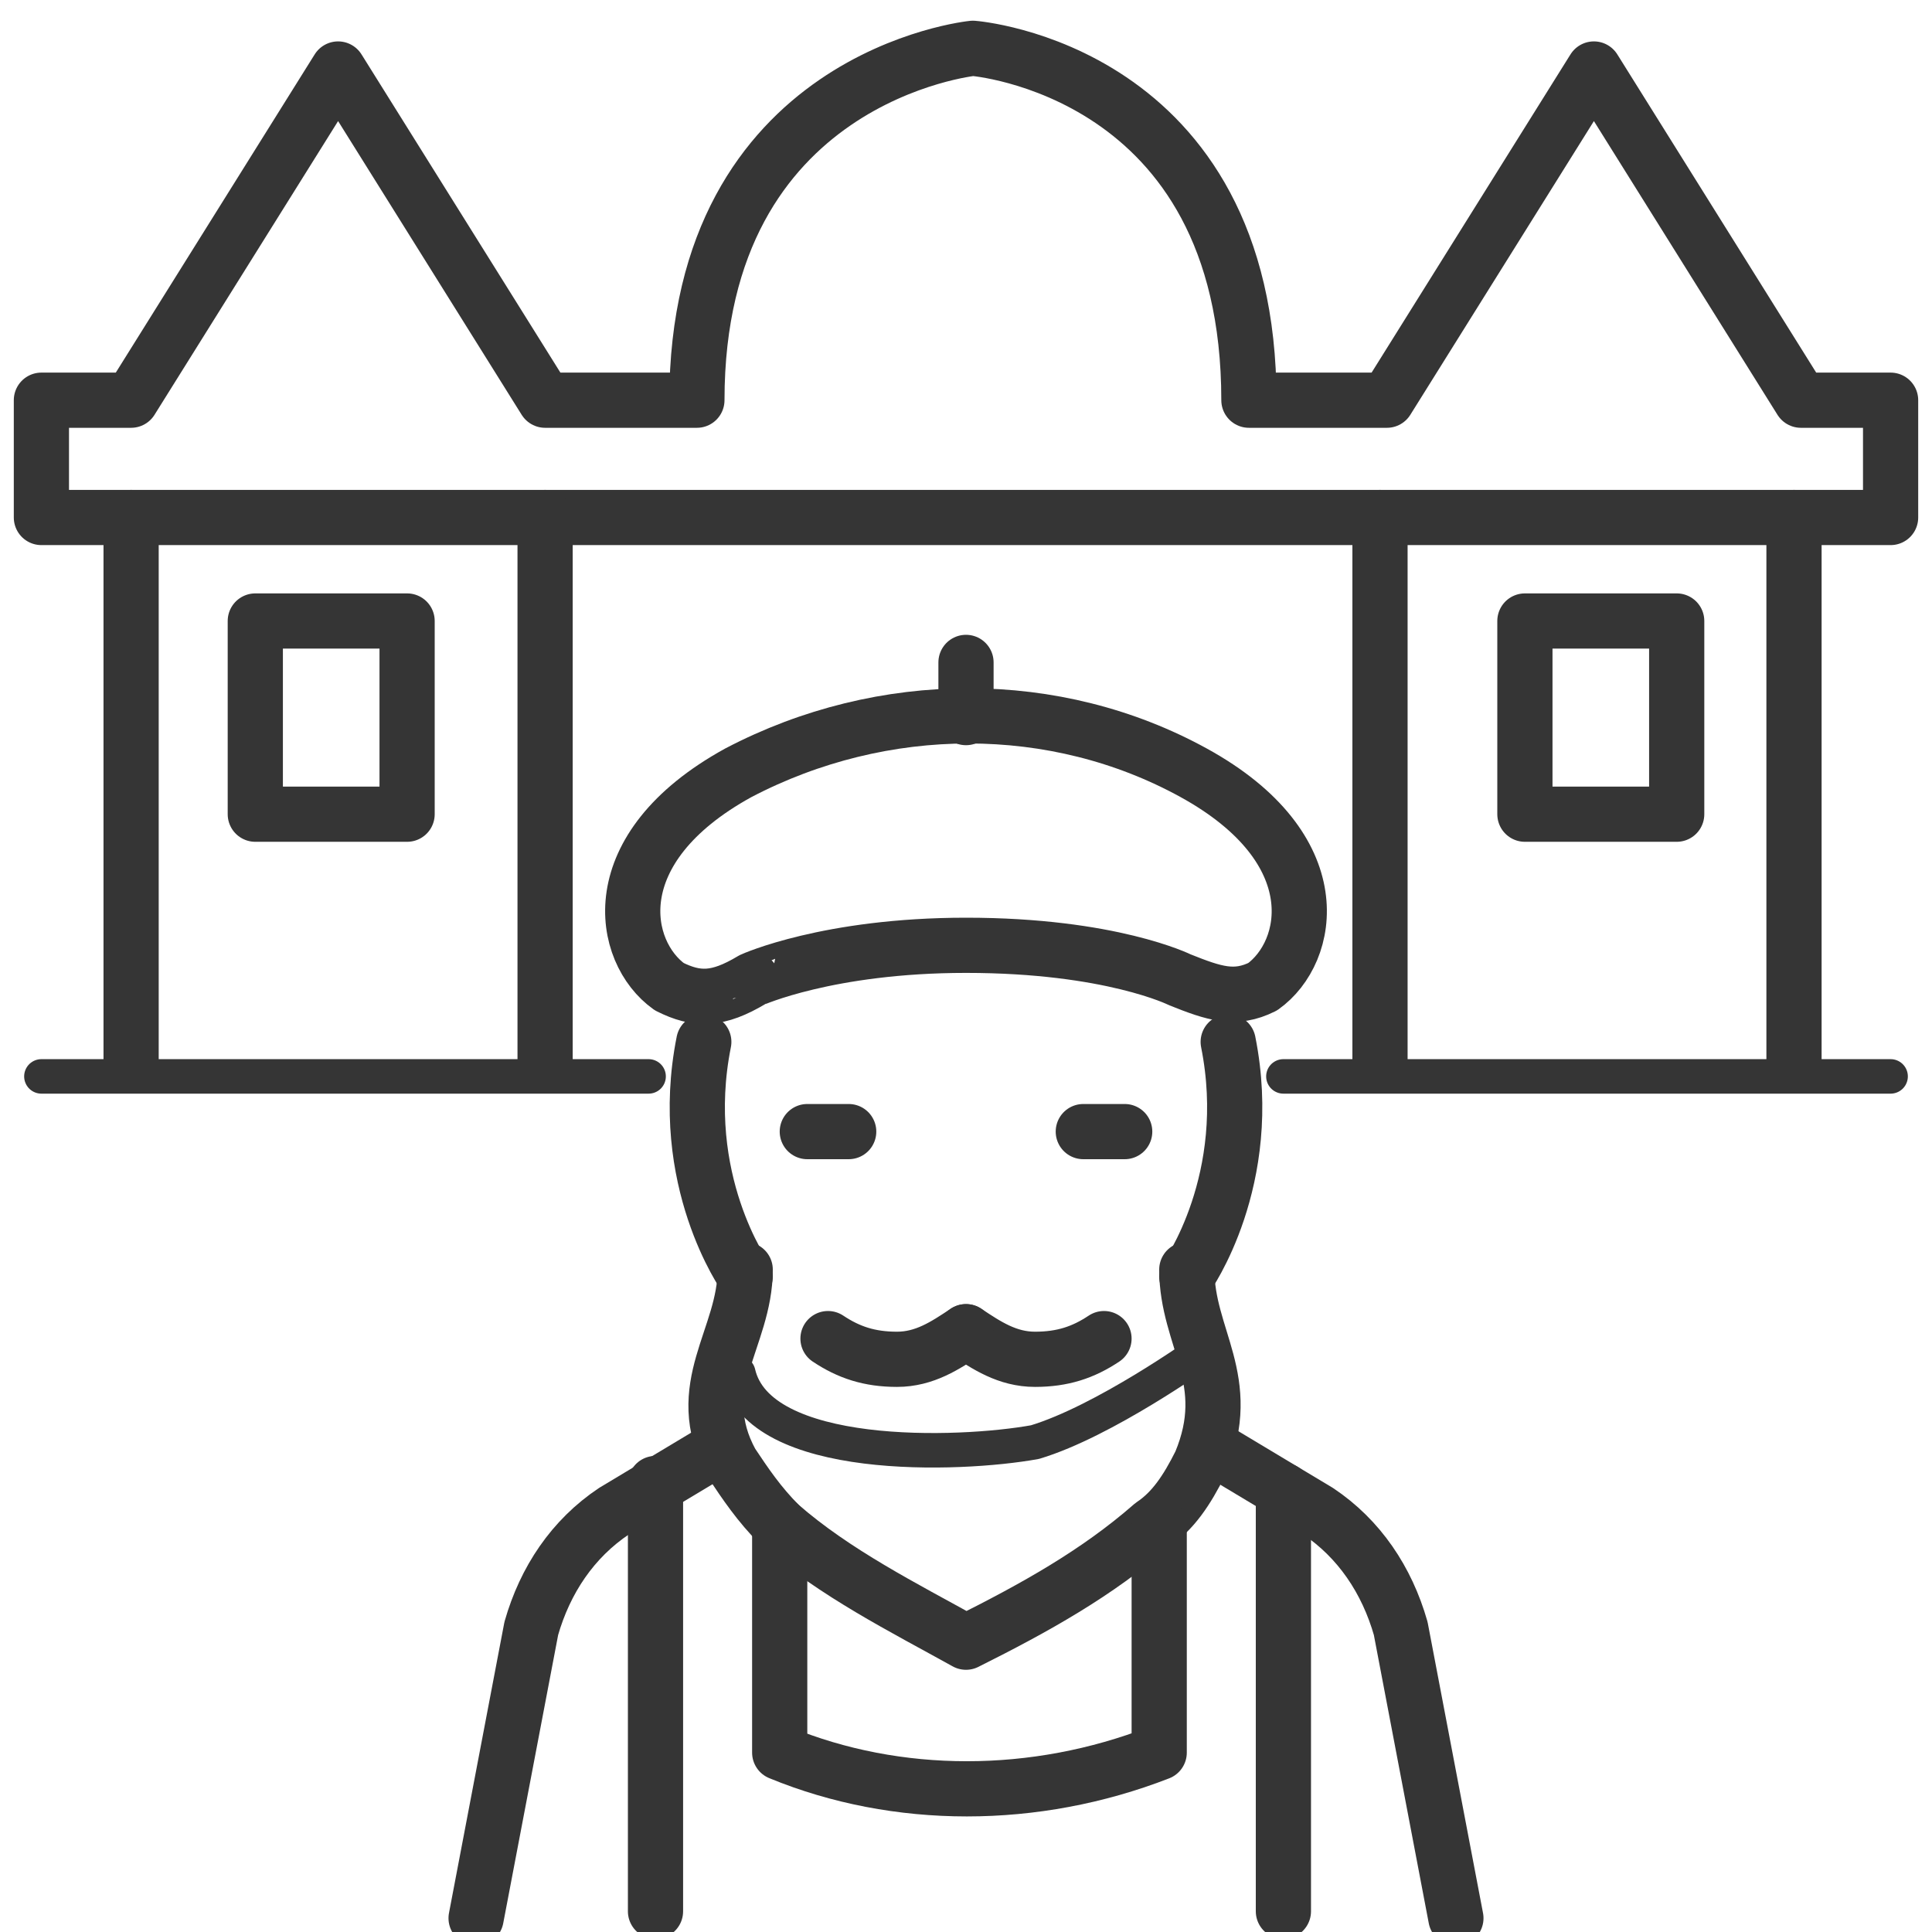 <?xml version="1.0" encoding="utf-8"?>
<!-- Generator: Adobe Illustrator 26.0.3, SVG Export Plug-In . SVG Version: 6.00 Build 0)  -->
<svg version="1.1" id="Calque_1" xmlns="http://www.w3.org/2000/svg" xmlns:xlink="http://www.w3.org/1999/xlink" x="0px" y="0px"
	 width="28px" height="28px" viewBox="0 0 28 28" style="enable-background:new 0 0 28 28;" xml:space="preserve">
<style type="text/css">
	.st0{fill:none;stroke:#353535;stroke-width:0.8;stroke-linecap:round;stroke-linejoin:round;stroke-miterlimit:10;}
	.st1{fill:none;stroke:#353535;stroke-width:0.5;stroke-linecap:round;stroke-linejoin:round;stroke-miterlimit:10;}
</style>
<g>
	<path class="st0" d="M10.8,18.4c0,1-0.8,1.7-0.2,2.8c0.2,0.3,0.4,0.6,0.7,0.9c0.8,0.7,1.8,1.2,2.7,1.7c1-0.5,1.9-1,2.7-1.7
		c0.3-0.2,0.5-0.5,0.7-0.9c0.5-1.2-0.2-1.8-0.2-2.8"/>
	<path class="st0" d="M14,19.3c0.3,0.2,0.6,0.4,1,0.4c0.4,0,0.7-0.1,1-0.3"/>
	<path class="st0" d="M14,19.3c-0.3,0.2-0.6,0.4-1,0.4c-0.4,0-0.7-0.1-1-0.3"/>
	<path class="st0" d="M17.8,15.1c0.4,2-0.6,3.4-0.6,3.4"/>
	<path class="st0" d="M10.2,15.1c-0.4,2,0.6,3.4,0.6,3.4"/>
	<path class="st0" d="M14,13.7c2.1,0,3.1,0.5,3.1,0.5c0.5,0.2,0.8,0.3,1.2,0.1c0.7-0.5,1-2-1-3.1c0,0,0,0,0,0c-2-1.1-4.5-1.1-6.6,0
		c-2,1.1-1.7,2.6-1,3.1c0.4,0.2,0.7,0.2,1.2-0.1C10.9,14.2,12,13.7,14,13.7z"/>
	<line class="st0" x1="14" y1="10.4" x2="14" y2="9.6"/>
	<path class="st0" d="M17.6,21l1.5,0.9c0.6,0.4,1,1,1.2,1.7l0.8,4.2"/>
	<path class="st0" d="M10.4,21l-1.5,0.9c-0.6,0.4-1,1-1.2,1.7l-0.8,4.2"/>
	<line class="st0" x1="9.5" y1="21.5" x2="9.5" y2="27.7"/>
	<path class="st0" d="M11.3,22.1v3.3l0,0c1.7,0.7,3.7,0.7,5.5,0l0,0v-3.3"/>
	<line class="st0" x1="18.6" y1="21.6" x2="18.6" y2="27.7"/>
</g>
<g>
	<path class="st0" d="M1.9,5.8H0.6v1.7H14h13.4V5.8h-1.3h0l-3-4.8l-3,4.8h-2c0-4.8-4-5.1-4-5.1s-4,0.4-4,5.1H7.9l-3-4.8L1.9,5.8z"/>
	<line class="st0" x1="1.9" y1="7.5" x2="1.9" y2="15.4"/>
	<line class="st0" x1="7.9" y1="7.5" x2="7.9" y2="15.4"/>
	<line class="st0" x1="20" y1="7.5" x2="20" y2="15.4"/>
	<line class="st0" x1="26" y1="7.5" x2="26" y2="15.4"/>
</g>
<rect x="22.1" y="9" class="st0" width="2.2" height="2.8"/>
<rect x="3.7" y="9" class="st0" width="2.2" height="2.8"/>
<path class="st0" d="M16,16.4c-0.2,0-0.3,0-0.3,0S15.8,16.4,16,16.4c0.2,0,0.3,0,0.3,0S16.2,16.4,16,16.4z"/>
<path class="st0" d="M12,16.4c-0.2,0-0.3,0-0.3,0S11.8,16.4,12,16.4s0.3,0,0.3,0S12.2,16.4,12,16.4z"/>
<path class="st1" d="M17.4,19.6c0,0-1.4,1-2.4,1.3c-1.1,0.2-4,0.3-4.3-1"/>
<line class="st1" x1="27.4" y1="15.6" x2="18.6" y2="15.6"/>
<line class="st1" x1="9.4" y1="15.6" x2="0.6" y2="15.6"/>
</svg>
